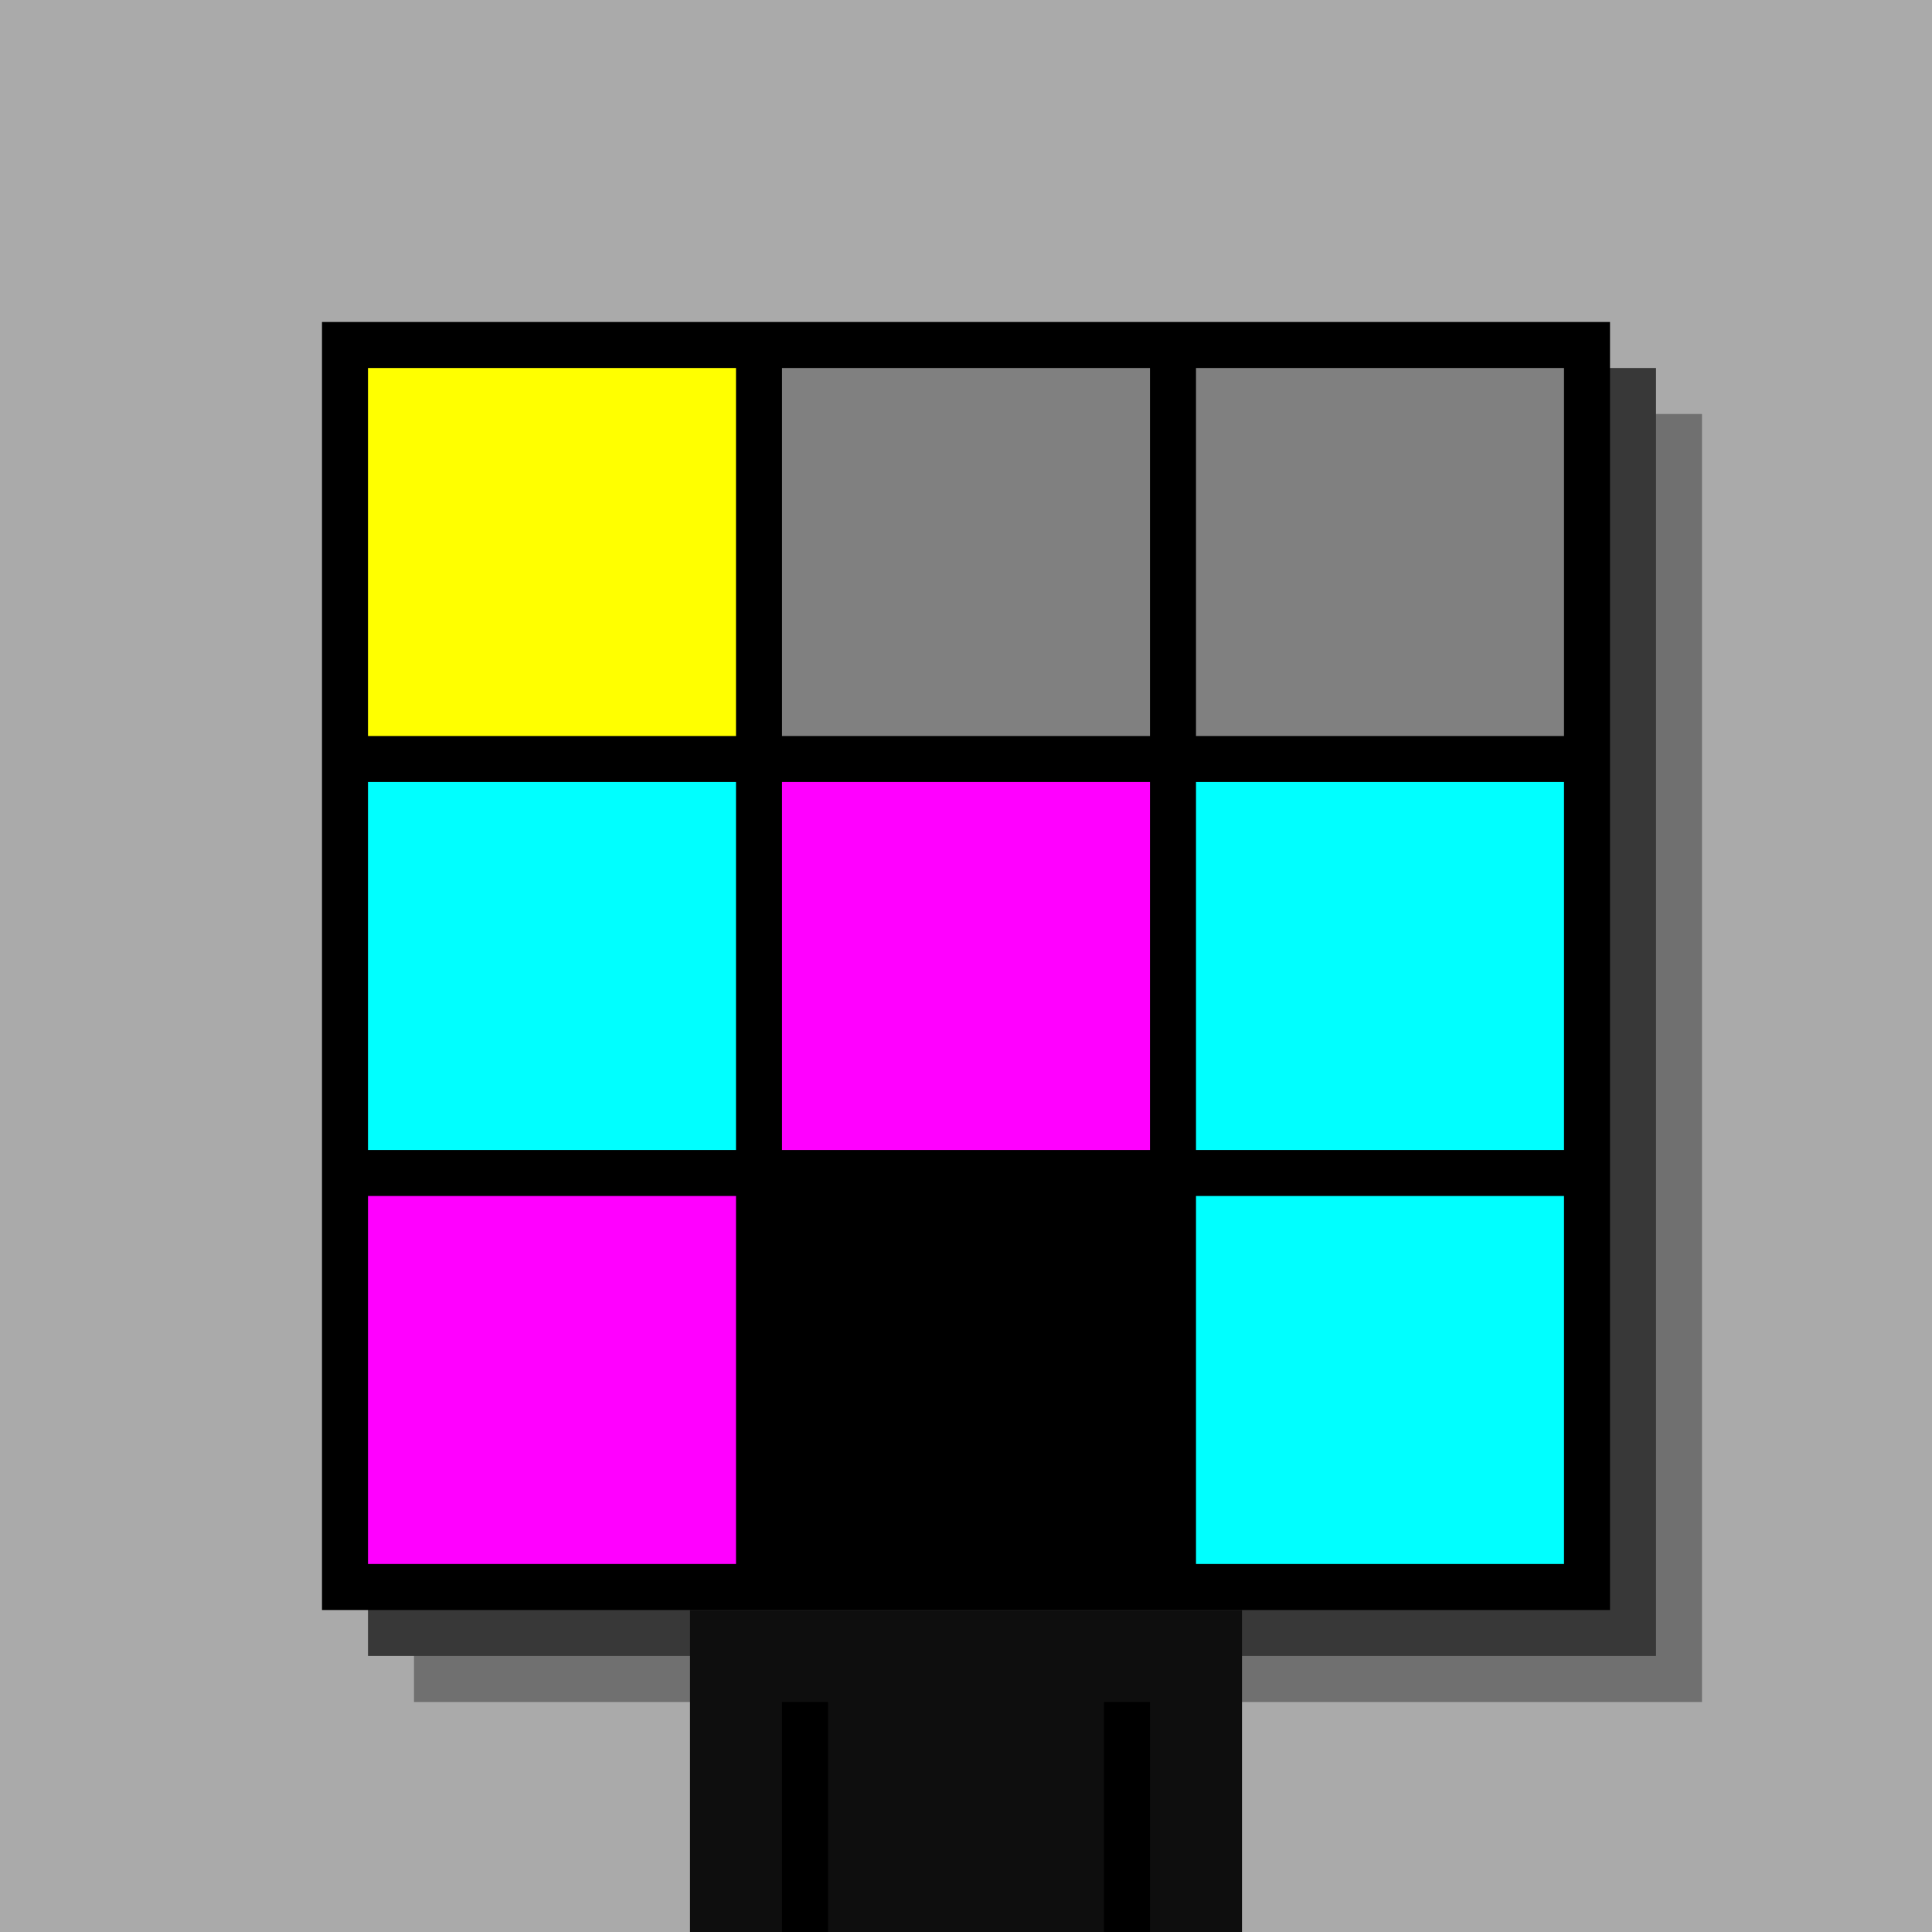 <svg xmlns="http://www.w3.org/2000/svg" width="420" height="420"><rect width="420" height="420" x="0" y="0" fill="rgb(170,170,170)" /><rect width="280" height="280" x="90" y="90" fill="rgb(112,112,112)" /><rect width="280" height="280" x="80" y="80" fill="rgb(56,56,56)" /><rect width="280" height="280" x="70" y="70" fill="#000000" /><rect width="120" height="70" x="150" y="350" fill="rgb(14,14,14)" /><rect width="10" height="50" x="170" y="370" fill="#000000" /><rect width="10" height="50" x="240" y="370" fill="#000000" /><rect width="80" height="80" x="80" y="80" fill="#ffff00" /><rect width="80" height="80" x="170" y="80" fill="#808080" /><rect width="80" height="80" x="260" y="80" fill="#808080" /><rect width="80" height="80" x="80" y="170" fill="#00ffff" /><rect width="80" height="80" x="170" y="170" fill="#ff00ff" /><rect width="80" height="80" x="260" y="170" fill="#00ffff" /><rect width="80" height="80" x="80" y="260" fill="#ff00ff" /><rect width="80" height="80" x="170" y="260" fill="#000000" /><rect width="80" height="80" x="260" y="260" fill="#00ffff" /></svg>